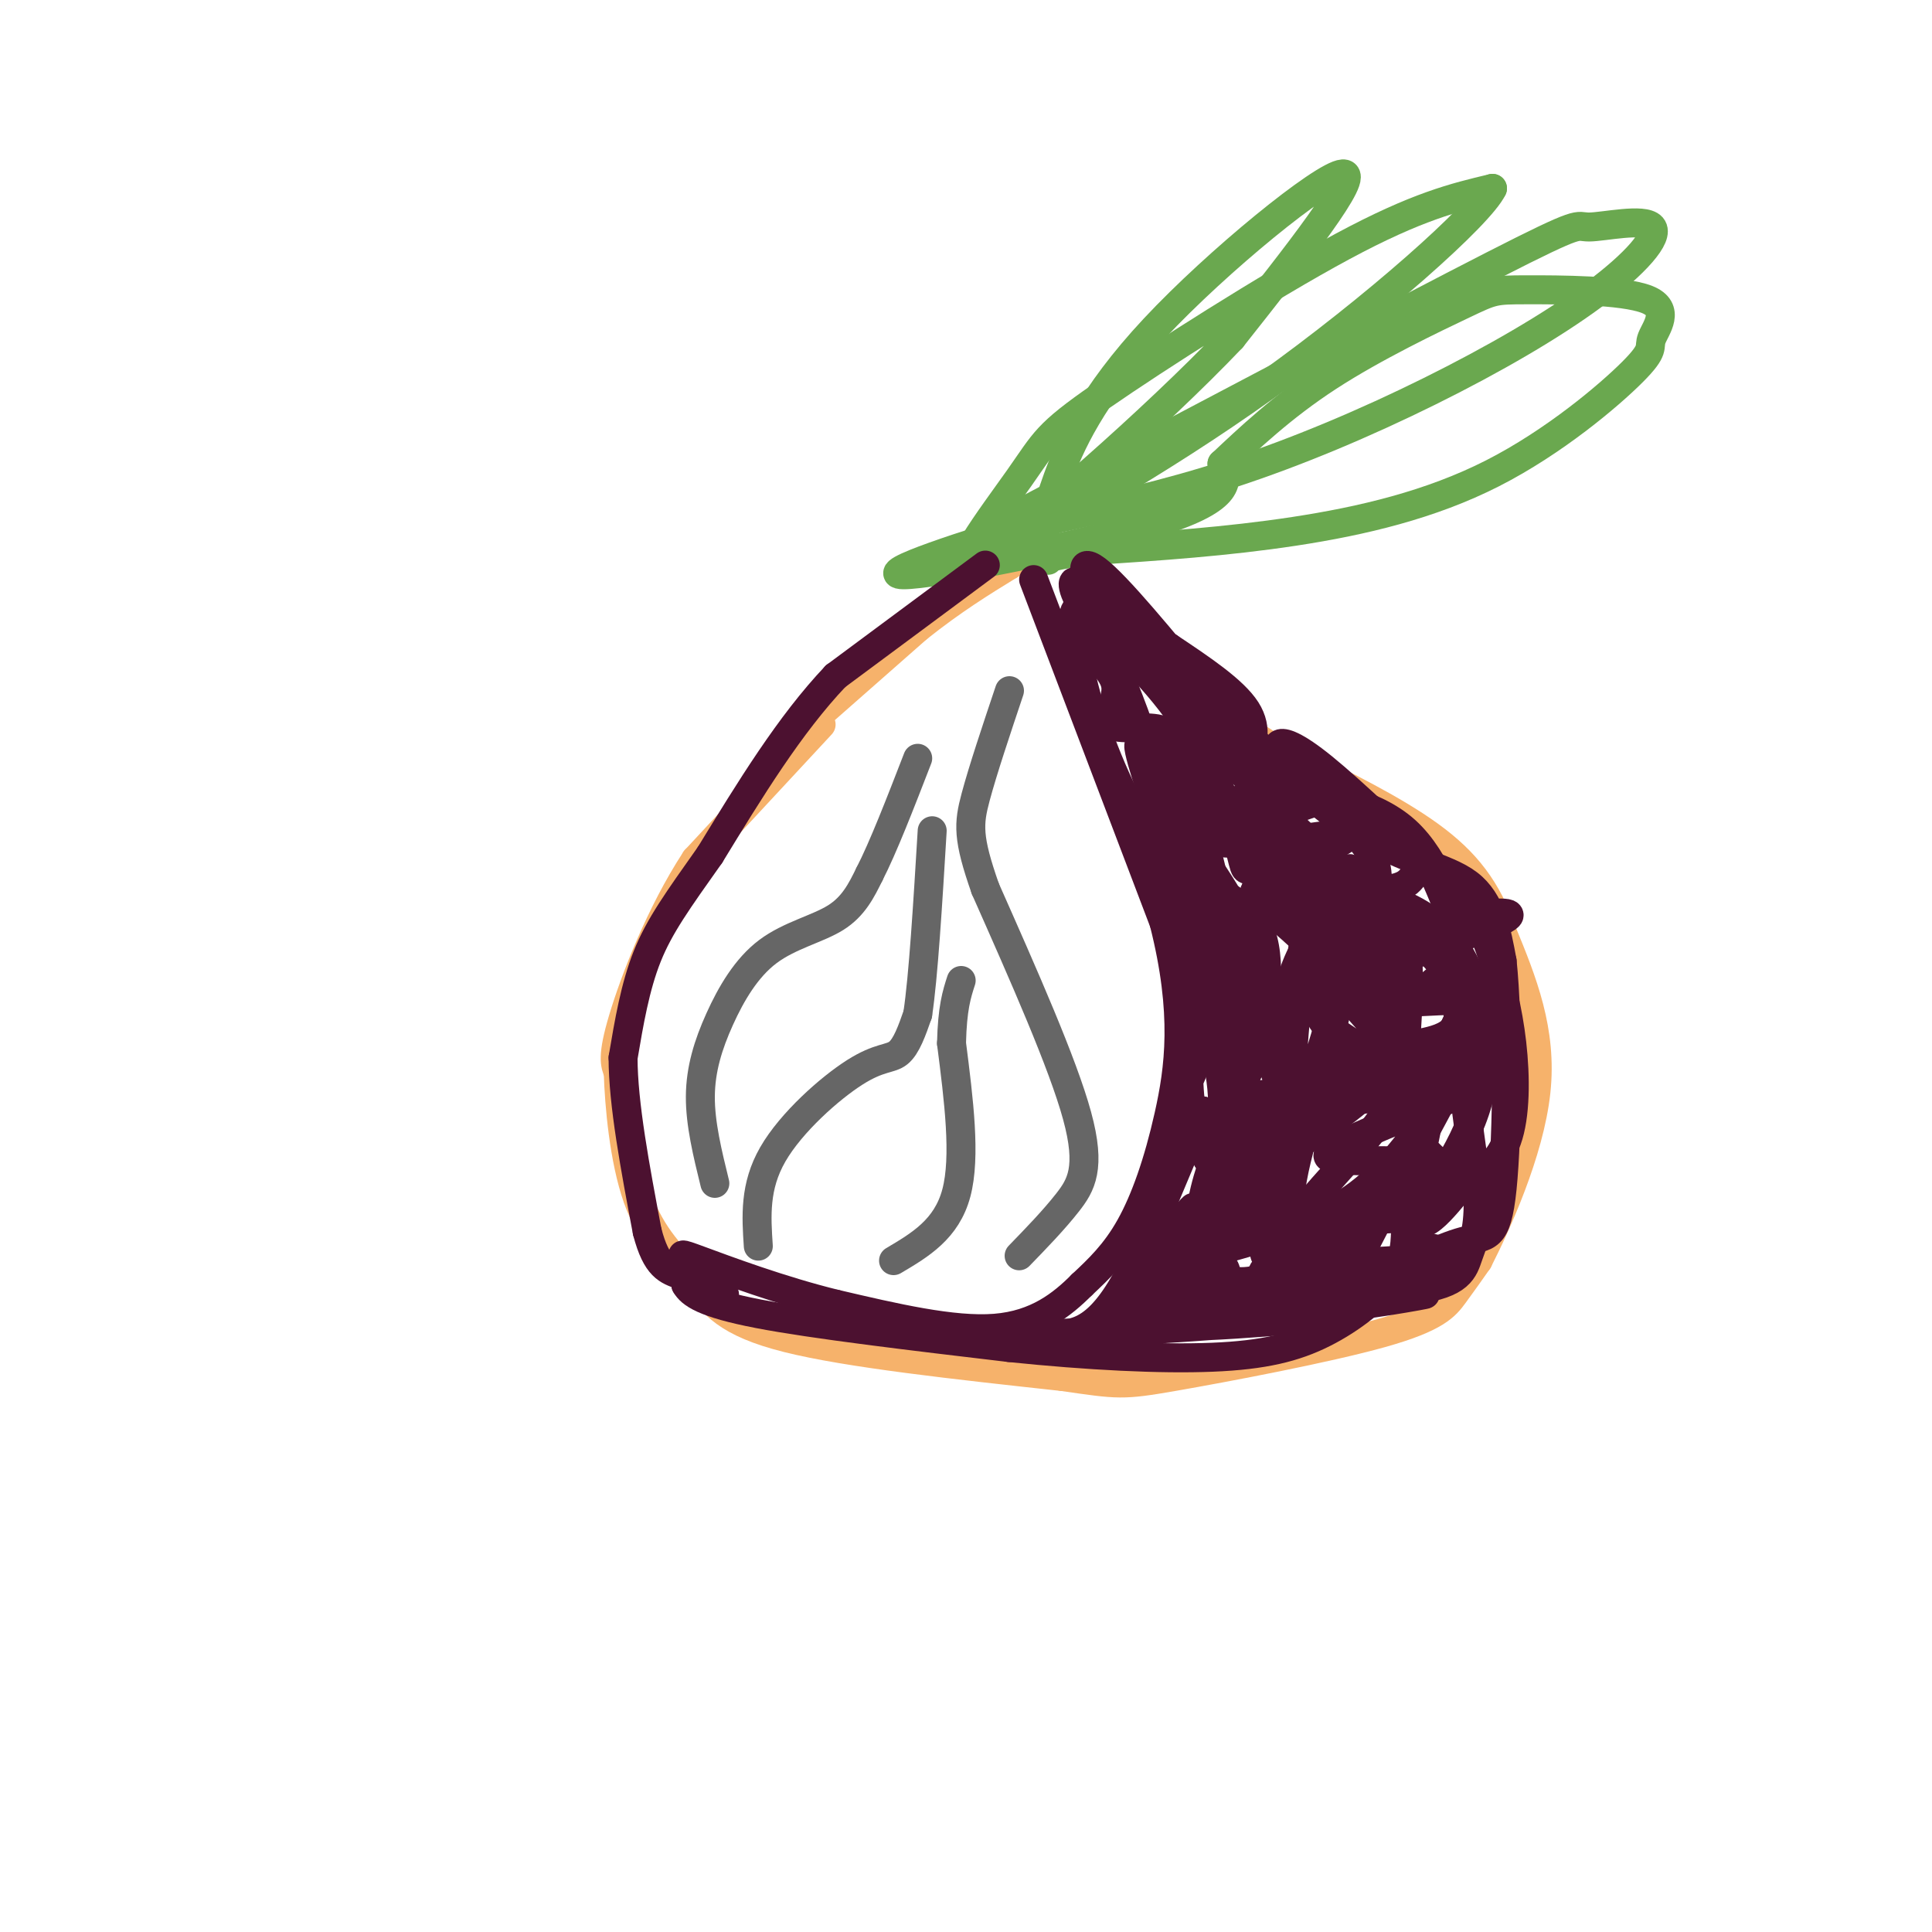 <svg viewBox='0 0 400 400' version='1.1' xmlns='http://www.w3.org/2000/svg' xmlns:xlink='http://www.w3.org/1999/xlink'><g fill='none' stroke='#f6b26b' stroke-width='6' stroke-linecap='round' stroke-linejoin='round'><path d='M170,150c0.000,0.000 -26.000,28.000 -26,28'/><path d='M144,178c-7.333,11.200 -12.667,25.200 -15,33c-2.333,7.800 -1.667,9.400 -1,11'/><path d='M128,222c0.200,6.733 1.200,18.067 4,26c2.800,7.933 7.400,12.467 12,17'/><path d='M144,265c3.556,4.956 6.444,8.844 19,12c12.556,3.156 34.778,5.578 57,8'/><path d='M220,285c11.644,1.678 12.255,1.872 23,0c10.745,-1.872 31.624,-5.812 43,-9c11.376,-3.188 13.250,-5.625 15,-8c1.750,-2.375 3.375,-4.687 5,-7'/><path d='M306,261c3.756,-7.400 10.644,-22.400 12,-35c1.356,-12.600 -2.822,-22.800 -7,-33'/><path d='M311,193c-3.133,-8.867 -7.467,-14.533 -15,-20c-7.533,-5.467 -18.267,-10.733 -29,-16'/><path d='M267,157c-10.000,-6.167 -20.500,-13.583 -31,-21'/><path d='M236,136c-7.000,-6.000 -9.000,-10.500 -11,-15'/><path d='M165,152c0.000,0.000 25.000,-22.000 25,-22'/><path d='M190,130c7.333,-5.833 13.167,-9.417 19,-13'/><path d='M209,117c3.167,-2.333 1.583,-1.667 0,-1'/></g>
<g fill='none' stroke='#6aa84f' stroke-width='6' stroke-linecap='round' stroke-linejoin='round'><path d='M216,111c0.304,-2.720 0.607,-5.440 3,-12c2.393,-6.560 6.875,-16.958 20,-31c13.125,-14.042 34.893,-31.726 39,-32c4.107,-0.274 -9.446,16.863 -23,34'/><path d='M255,70c-15.732,16.556 -43.564,40.947 -52,46c-8.436,5.053 2.522,-9.233 8,-17c5.478,-7.767 5.475,-9.014 17,-17c11.525,-7.986 34.579,-22.710 50,-31c15.421,-8.290 23.211,-10.145 31,-12'/><path d='M309,39c-2.500,5.357 -24.250,24.750 -47,41c-22.750,16.250 -46.500,29.357 -56,34c-9.500,4.643 -4.750,0.821 0,-3'/><path d='M208,108c40.860,-21.573 81.719,-43.147 101,-53c19.281,-9.853 16.982,-7.987 20,-8c3.018,-0.013 11.353,-1.907 13,0c1.647,1.907 -3.394,7.614 -12,14c-8.606,6.386 -20.779,13.450 -34,20c-13.221,6.550 -27.492,12.586 -41,17c-13.508,4.414 -26.254,7.207 -39,10'/><path d='M216,108c-15.595,4.548 -35.083,10.917 -29,11c6.083,0.083 37.738,-6.119 53,-11c15.262,-4.881 14.131,-8.440 13,-12'/><path d='M253,96c5.398,-5.072 12.393,-11.751 22,-18c9.607,-6.249 21.827,-12.066 28,-15c6.173,-2.934 6.299,-2.985 13,-3c6.701,-0.015 19.978,0.005 25,2c5.022,1.995 1.791,5.966 1,8c-0.791,2.034 0.860,2.133 -4,7c-4.860,4.867 -16.232,14.503 -29,21c-12.768,6.497 -26.934,9.856 -41,12c-14.066,2.144 -28.033,3.072 -42,4'/><path d='M226,114c-8.500,1.000 -8.750,1.500 -9,2'/></g>
<g fill='none' stroke='#4c1130' stroke-width='6' stroke-linecap='round' stroke-linejoin='round'><path d='M214,120c0.000,0.000 27.000,71.000 27,71'/><path d='M241,191c4.762,18.810 3.167,30.333 1,40c-2.167,9.667 -4.905,17.476 -8,23c-3.095,5.524 -6.548,8.762 -10,12'/><path d='M224,266c-4.089,4.089 -9.311,8.311 -18,9c-8.689,0.689 -20.844,-2.156 -33,-5'/><path d='M173,270c-11.262,-2.750 -22.917,-7.125 -28,-9c-5.083,-1.875 -3.595,-1.250 -3,0c0.595,1.250 0.298,3.125 0,5'/><path d='M142,266c1.022,1.800 3.578,3.800 15,6c11.422,2.200 31.711,4.600 52,7'/><path d='M209,279c16.376,1.695 31.317,2.434 42,2c10.683,-0.434 17.107,-2.040 23,-5c5.893,-2.960 11.255,-7.274 14,-11c2.745,-3.726 2.872,-6.863 3,-10'/><path d='M291,255c3.868,-6.093 12.037,-16.324 15,-27c2.963,-10.676 0.721,-21.797 -3,-29c-3.721,-7.203 -8.920,-10.486 -16,-13c-7.080,-2.514 -16.040,-4.257 -25,-6'/><path d='M262,180c-4.667,-0.417 -3.833,1.542 -5,-3c-1.167,-4.542 -4.333,-15.583 -10,-25c-5.667,-9.417 -13.833,-17.208 -22,-25'/><path d='M225,127c-3.956,-5.756 -2.844,-7.644 -2,-6c0.844,1.644 1.422,6.822 2,12'/><path d='M225,133c1.879,3.407 5.576,5.923 6,9c0.424,3.077 -2.424,6.713 -1,8c1.424,1.287 7.121,0.225 10,1c2.879,0.775 2.939,3.388 3,6'/><path d='M243,157c5.477,1.396 17.670,1.885 19,4c1.330,2.115 -8.202,5.857 -13,8c-4.798,2.143 -4.864,2.688 3,1c7.864,-1.688 23.656,-5.608 23,-5c-0.656,0.608 -17.759,5.745 -22,8c-4.241,2.255 4.379,1.627 13,1'/><path d='M266,174c6.344,-0.577 15.703,-2.519 12,0c-3.703,2.519 -20.467,9.500 -18,11c2.467,1.500 24.164,-2.481 28,-1c3.836,1.481 -10.190,8.423 -15,11c-4.810,2.577 -0.405,0.788 4,-1'/><path d='M277,194c11.797,-2.152 39.288,-7.032 35,-4c-4.288,3.032 -40.356,13.978 -40,17c0.356,3.022 37.134,-1.879 39,1c1.866,2.879 -31.181,13.537 -41,18c-9.819,4.463 3.591,2.732 17,1'/><path d='M287,227c9.274,-1.171 23.960,-4.598 19,-2c-4.960,2.598 -29.567,11.222 -31,14c-1.433,2.778 20.306,-0.291 18,3c-2.306,3.291 -28.659,12.940 -31,17c-2.341,4.060 19.329,2.530 41,1'/><path d='M303,260c-0.662,2.601 -22.818,8.603 -25,10c-2.182,1.397 15.611,-1.811 17,-2c1.389,-0.189 -13.626,2.641 -22,3c-8.374,0.359 -10.107,-1.755 -10,-4c0.107,-2.245 2.053,-4.623 4,-7'/><path d='M267,260c6.804,-4.059 21.815,-10.706 17,-10c-4.815,0.706 -29.456,8.767 -40,11c-10.544,2.233 -6.993,-1.360 5,-10c11.993,-8.640 32.426,-22.326 34,-25c1.574,-2.674 -15.713,5.663 -33,14'/><path d='M250,240c-1.740,-4.986 10.410,-24.450 14,-31c3.590,-6.550 -1.380,-0.187 -3,0c-1.620,0.187 0.108,-5.804 -2,-13c-2.108,-7.196 -8.054,-15.598 -14,-24'/><path d='M245,172c-2.821,-3.179 -2.875,0.875 -5,-4c-2.125,-4.875 -6.321,-18.679 -3,-12c3.321,6.679 14.161,33.839 25,61'/><path d='M262,217c4.655,11.536 3.792,9.875 0,16c-3.792,6.125 -10.512,20.036 -15,27c-4.488,6.964 -6.744,6.982 -9,7'/><path d='M238,267c-4.754,4.155 -12.140,11.041 -9,6c3.140,-5.041 16.807,-22.011 18,-23c1.193,-0.989 -10.088,14.003 -14,20c-3.912,5.997 -0.456,2.998 3,0'/><path d='M236,270c10.303,-1.994 34.562,-6.979 34,-6c-0.562,0.979 -25.944,7.922 -27,9c-1.056,1.078 22.216,-3.710 25,-5c2.784,-1.290 -14.919,0.917 -22,0c-7.081,-0.917 -3.541,-4.959 0,-9'/><path d='M246,259c1.778,-6.289 6.222,-17.511 7,-27c0.778,-9.489 -2.111,-17.244 -5,-25'/><path d='M249,191c3.378,16.733 6.756,33.467 8,35c1.244,1.533 0.356,-12.133 -2,-26c-2.356,-13.867 -6.178,-27.933 -10,-42'/><path d='M245,158c7.188,3.595 30.158,33.582 38,45c7.842,11.418 0.556,4.267 -3,0c-3.556,-4.267 -3.380,-5.649 -1,-9c2.380,-3.351 6.966,-8.672 6,-14c-0.966,-5.328 -7.483,-10.664 -14,-16'/><path d='M271,164c-8.833,-8.500 -23.917,-21.750 -39,-35'/><path d='M232,129c-8.200,-9.044 -9.200,-14.156 -5,-11c4.200,3.156 13.600,14.578 23,26'/><path d='M250,144c9.286,9.893 21.000,21.625 31,28c10.000,6.375 18.286,7.393 23,11c4.714,3.607 5.857,9.804 7,16'/><path d='M311,199c1.321,12.560 1.125,35.958 0,47c-1.125,11.042 -3.179,9.726 -8,11c-4.821,1.274 -12.411,5.137 -20,9'/><path d='M283,266c-3.493,1.343 -2.226,0.199 -3,1c-0.774,0.801 -3.591,3.546 1,-6c4.591,-9.546 16.589,-31.384 19,-36c2.411,-4.616 -4.766,7.990 -12,16c-7.234,8.010 -14.524,11.426 -18,11c-3.476,-0.426 -3.136,-4.693 -2,-10c1.136,-5.307 3.068,-11.653 5,-18'/><path d='M273,224c3.132,-12.252 8.464,-33.882 7,-29c-1.464,4.882 -9.722,36.278 -12,36c-2.278,-0.278 1.425,-32.229 2,-37c0.575,-4.771 -1.979,17.637 -3,25c-1.021,7.363 -0.511,-0.318 0,-8'/><path d='M267,211c-0.181,-2.685 -0.634,-5.399 1,-10c1.634,-4.601 5.356,-11.089 10,-14c4.644,-2.911 10.212,-2.245 13,-4c2.788,-1.755 2.797,-5.930 4,-5c1.203,0.930 3.602,6.965 6,13'/><path d='M301,191c-0.060,-1.821 -3.208,-12.875 -10,-19c-6.792,-6.125 -17.226,-7.321 -22,-9c-4.774,-1.679 -3.887,-3.839 -3,-6'/><path d='M266,157c-0.917,-1.619 -1.708,-2.667 -1,-3c0.708,-0.333 2.917,0.048 9,5c6.083,4.952 16.042,14.476 26,24'/><path d='M300,183c5.831,6.309 7.408,10.083 9,15c1.592,4.917 3.198,10.978 4,18c0.802,7.022 0.801,15.006 -1,20c-1.801,4.994 -5.400,6.997 -9,9'/><path d='M303,245c-4.097,4.869 -9.839,12.540 -10,5c-0.161,-7.540 5.260,-30.291 8,-37c2.740,-6.709 2.801,2.625 3,11c0.199,8.375 0.538,15.791 -1,18c-1.538,2.209 -4.953,-0.790 -8,-4c-3.047,-3.210 -5.728,-6.631 -7,-12c-1.272,-5.369 -1.136,-12.684 -1,-20'/><path d='M287,206c0.724,-6.373 3.034,-12.305 4,-10c0.966,2.305 0.587,12.847 0,20c-0.587,7.153 -1.383,10.917 -6,17c-4.617,6.083 -13.055,14.483 -17,20c-3.945,5.517 -3.398,8.149 -3,1c0.398,-7.149 0.646,-24.079 -2,-27c-2.646,-2.921 -8.184,8.165 -11,11c-2.816,2.835 -2.908,-2.583 -3,-8'/><path d='M249,230c-3.533,6.578 -10.867,27.022 -17,37c-6.133,9.978 -11.067,9.489 -16,9'/><path d='M216,276c12.367,0.469 51.283,-2.858 54,-3c2.717,-0.142 -30.767,2.900 -30,1c0.767,-1.900 35.783,-8.742 50,-12c14.217,-3.258 7.633,-2.931 5,-4c-2.633,-1.069 -1.317,-3.535 0,-6'/><path d='M295,252c-11.027,0.137 -38.595,3.480 -43,0c-4.405,-3.480 14.352,-13.783 16,-12c1.648,1.783 -13.815,15.652 -18,14c-4.185,-1.652 2.907,-18.826 10,-36'/><path d='M260,218c2.426,-11.225 3.490,-21.287 0,-27c-3.490,-5.713 -11.533,-7.078 -16,-14c-4.467,-6.922 -5.356,-19.402 -5,-20c0.356,-0.598 1.959,10.686 5,19c3.041,8.314 7.521,13.657 12,19'/><path d='M256,195c2.631,4.452 3.208,6.083 3,13c-0.208,6.917 -1.202,19.119 -5,11c-3.798,-8.119 -10.399,-36.560 -17,-65'/><path d='M237,154c-5.857,-17.512 -12.000,-28.792 -14,-28c-2.000,0.792 0.143,13.655 4,25c3.857,11.345 9.429,21.173 15,31'/><path d='M242,182c5.167,13.238 10.583,30.833 13,42c2.417,11.167 1.833,15.905 0,16c-1.833,0.095 -4.917,-4.452 -8,-9'/><path d='M247,231c-1.344,-5.056 -0.703,-13.197 -1,-13c-0.297,0.197 -1.533,8.733 0,6c1.533,-2.733 5.836,-16.736 8,-26c2.164,-9.264 2.190,-13.790 8,-10c5.810,3.790 17.405,15.895 29,28'/><path d='M291,216c5.330,7.350 4.154,11.724 1,3c-3.154,-8.724 -8.286,-30.548 -11,-37c-2.714,-6.452 -3.009,2.467 -4,14c-0.991,11.533 -2.678,25.679 1,26c3.678,0.321 12.721,-13.183 18,-18c5.279,-4.817 6.794,-0.948 7,2c0.206,2.948 -0.897,4.974 -2,7'/><path d='M301,213c-1.429,1.691 -4.003,2.420 -7,3c-2.997,0.580 -6.418,1.012 -8,-3c-1.582,-4.012 -1.327,-12.467 -1,-13c0.327,-0.533 0.724,6.857 0,11c-0.724,4.143 -2.571,5.038 -4,5c-1.429,-0.038 -2.441,-1.010 -4,-2c-1.559,-0.990 -3.665,-1.997 -4,-5c-0.335,-3.003 1.102,-8.001 4,-10c2.898,-1.999 7.257,-1.000 9,2c1.743,3.000 0.872,8.000 0,13'/><path d='M286,214c-6.595,-6.131 -23.083,-27.958 -32,-43c-8.917,-15.042 -10.262,-23.298 -9,-25c1.262,-1.702 5.131,3.149 9,8'/><path d='M254,154c2.107,2.071 2.875,3.250 4,2c1.125,-1.250 2.607,-4.929 0,-9c-2.607,-4.071 -9.304,-8.536 -16,-13'/><path d='M242,134c-0.708,2.451 5.522,15.080 17,28c11.478,12.920 28.206,26.132 36,34c7.794,7.868 6.656,10.391 7,18c0.344,7.609 2.172,20.305 4,33'/><path d='M306,247c0.281,7.628 -1.018,10.199 -2,13c-0.982,2.801 -1.649,5.831 -11,7c-9.351,1.169 -27.386,0.477 -31,-2c-3.614,-2.477 7.193,-6.738 18,-11'/><path d='M280,254c7.091,-4.054 15.817,-8.688 14,-7c-1.817,1.688 -14.178,9.700 -23,14c-8.822,4.300 -14.106,4.888 -16,4c-1.894,-0.888 -0.398,-3.254 -3,-3c-2.602,0.254 -9.301,3.127 -16,6'/><path d='M236,268c0.167,-1.333 8.583,-7.667 17,-14'/></g>
<g fill='none' stroke='#666666' stroke-width='6' stroke-linecap='round' stroke-linejoin='round'><path d='M157,258c-0.411,-6.179 -0.821,-12.357 3,-19c3.821,-6.643 11.875,-13.750 17,-17c5.125,-3.250 7.321,-2.643 9,-4c1.679,-1.357 2.839,-4.679 4,-8'/><path d='M190,210c1.167,-7.667 2.083,-22.833 3,-38'/><path d='M148,245c-1.518,-6.179 -3.037,-12.357 -3,-18c0.037,-5.643 1.628,-10.750 4,-16c2.372,-5.250 5.523,-10.644 10,-14c4.477,-3.356 10.279,-4.673 14,-7c3.721,-2.327 5.360,-5.663 7,-9'/><path d='M180,181c2.833,-5.500 6.417,-14.750 10,-24'/><path d='M185,261c5.500,-3.250 11.000,-6.500 13,-14c2.000,-7.500 0.500,-19.250 -1,-31'/><path d='M197,216c0.167,-7.333 1.083,-10.167 2,-13'/><path d='M211,260c3.578,-3.689 7.156,-7.378 10,-11c2.844,-3.622 4.956,-7.178 2,-18c-2.956,-10.822 -10.978,-28.911 -19,-47'/><path d='M204,184c-3.711,-10.556 -3.489,-13.444 -2,-19c1.489,-5.556 4.244,-13.778 7,-22'/></g>
<g fill='none' stroke='#4c1130' stroke-width='6' stroke-linecap='round' stroke-linejoin='round'><path d='M204,117c0.000,0.000 -31.000,23.000 -31,23'/><path d='M173,140c-9.500,10.000 -17.750,23.500 -26,37'/><path d='M147,177c-6.711,9.489 -10.489,14.711 -13,21c-2.511,6.289 -3.756,13.644 -5,21'/><path d='M129,219c0.000,9.500 2.500,22.750 5,36'/><path d='M134,255c1.933,7.422 4.267,7.978 7,9c2.733,1.022 5.867,2.511 9,4'/></g>
</svg>
